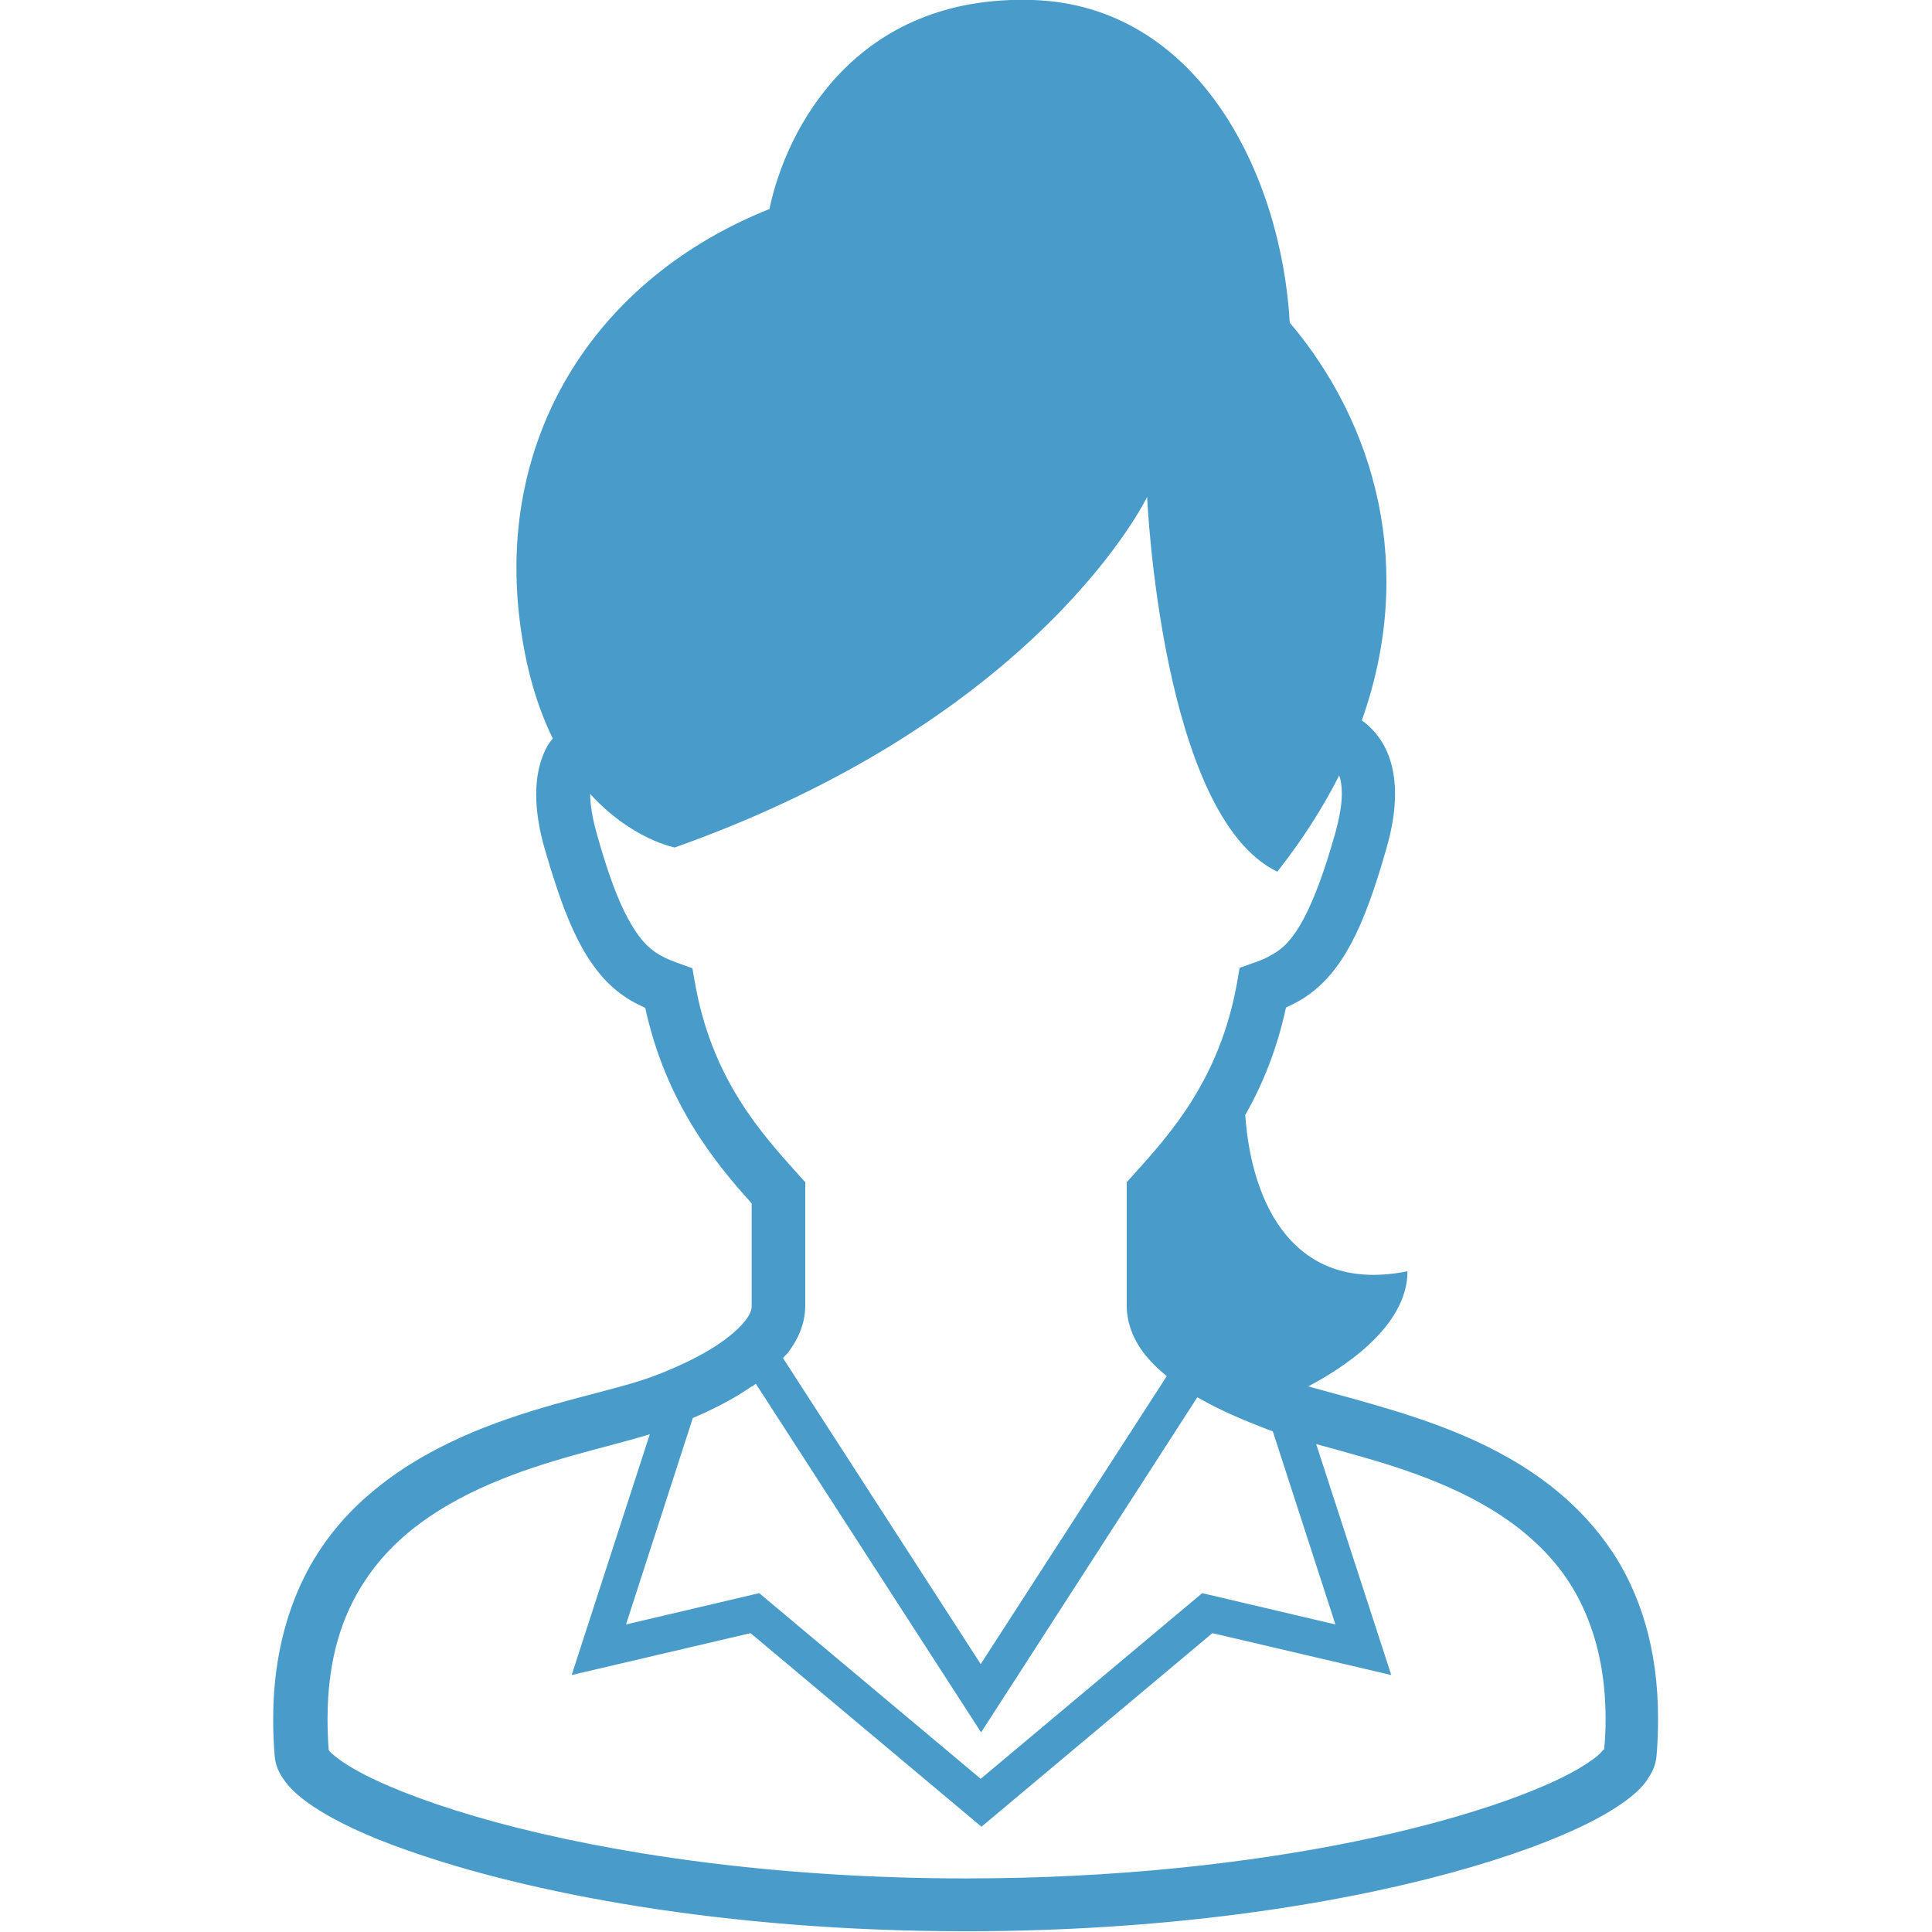 <?xml version="1.0" encoding="UTF-8"?>
<svg xmlns="http://www.w3.org/2000/svg" version="1.1" viewBox="0 0 512 512">
  <defs>
    <style>
      .cls-1 {
        fill: #499bc9;
      }
    </style>
  </defs>
  <!-- Generator: Adobe Illustrator 28.7.1, SVG Export Plug-In . SVG Version: 1.2.0 Build 142)  -->
  <g>
    <g id="_x32_">
      <path class="cls-1" d="M427.1,411c-11.6-17.3-29.1-26.9-45.6-33.1-8.3-3.1-16.4-5.4-23.5-7.4-4.2-1.1-8-2.2-11.3-3.1,8.2-4.3,26.3-15.4,26.3-30.5-29.8,6-41.3-17.4-43-41.4,4.5-7.9,8.4-17.3,10.8-28.5,1.9-.9,3.8-1.8,5.6-3.1,4.5-3.1,8.4-7.7,11.7-13.9,3.3-6.2,6.2-14.2,9.3-25.1,1.6-5.5,2.3-10.3,2.3-14.6,0-4.9-1-9.2-2.9-12.7-1.6-2.9-3.7-5.1-5.9-6.7,14.3-40.2,3.8-78.3-19.1-105.4C339.5,45.6,317.2,1.4,273.7,0c-46.8-1.5-65.3,33.9-69.8,55.4-45.6,18.2-72.2,59.5-66.2,108.8,1.6,13.1,4.8,23.4,8.8,31.5-.5.7-1.1,1.3-1.5,2.1-1.9,3.5-2.9,7.7-2.9,12.7,0,4.3.7,9.1,2.3,14.6,4.2,14.5,7.9,23.9,12.8,30.7,2.4,3.4,5.2,6.2,8.2,8.2,1.8,1.3,3.7,2.2,5.6,3.1,5.5,25.4,18.9,41.5,28.2,51.8v27.2c0,.9-.3,2.1-1.7,3.9-2,2.6-6,5.8-10.8,8.5-4.8,2.7-10.3,5.1-15.2,6.8-5.7,2-14.8,4.1-25.1,7-15.4,4.4-33.6,10.9-48.4,23.6-7.4,6.3-13.9,14.3-18.4,24.2s-7.2,21.7-7.2,35.4c0,3.2.1,6.5.4,9.9.2,2.4,1.1,4.3,2.2,5.9,2,3,4.7,5.2,8.1,7.5,5.9,3.9,14.1,7.8,24.7,11.5,31.5,11.2,83.6,21.5,148.1,21.5,52.5,0,96.7-6.8,128.3-15.4,15.8-4.3,28.4-9,37.6-13.7,4.6-2.4,8.3-4.7,11.2-7.2,1.5-1.3,2.8-2.6,3.8-4.3,1.1-1.6,2-3.5,2.2-5.9.3-3.4.4-6.7.4-9.9,0-18.4-4.7-33.1-12.4-44.6ZM184.2,260.7l-.7-4.1-3.9-1.4c-2.5-.9-4.4-1.8-6-2.9-2.4-1.7-4.6-4.1-7.2-8.9-2.6-4.8-5.3-11.9-8.2-22.3-1.3-4.5-1.8-8.1-1.8-10.7h0c10.9,12,22.4,14.2,22.4,14.2,97.2-34.5,125.2-92.9,125.2-92.9,0,0,3.7,84.5,34.5,99.3,6.7-8.5,12.1-17,16.4-25.5.4,1.1.7,2.6.7,4.8,0,2.6-.5,6.1-1.8,10.7-3.9,13.8-7.5,21.9-10.7,26.4-1.6,2.3-3.1,3.7-4.7,4.8-1.7,1.1-3.5,2.1-6,2.9l-3.9,1.4-.7,4.1c-4.6,25.5-17.7,39.9-27.4,50.7l-1.8,2v32.7c0,4.7,1.8,8.9,4.3,12.3,1.8,2.4,4,4.5,6.3,6.4l-49.3,76.3-52.4-81.1c.4-.5.9-.9,1.3-1.4,2.6-3.4,4.6-7.6,4.6-12.5v-32.7l-1.8-2c-9.7-10.8-22.9-25.2-27.4-50.7ZM199.4,367.4c.3-.2.6-.5.9-.7l59.7,92.4,57.3-88.8c.1,0,.3.2.4.2,5.7,3.3,12,5.9,17.9,8.2.5.2,1.1.4,1.7.6l16.6,51.2-35.3-8.3-58.7,49.2-58.7-49.2-35.3,8.3,17.7-54.7c5.3-2.3,10.8-5,15.6-8.4ZM424.9,463.7l-.6.7c-1,1.1-3.2,2.7-6.1,4.4-10.5,6.1-31.2,13.5-59.1,19.2-27.9,5.7-63,9.8-103.1,9.8-51.2,0-94.4-6.7-124.6-14.9-15.1-4.1-27-8.6-34.8-12.6-3.9-2-6.7-3.9-8.3-5.3-.7-.6-1.1-1-1.2-1.3-.2-2.8-.3-5.5-.3-8.1,0-16,3.9-27.7,10-36.8,9-13.7,23.6-22.1,38.7-27.8,7.6-2.9,15.2-5,22.2-6.9,5.3-1.4,10.2-2.7,14.5-4l-20.7,63.8,47.4-11.1,61.2,51.3,61.2-51.3,47.4,11.1-19.9-61.2c4.1,1.1,8.4,2.3,12.9,3.6,14.7,4.2,31,10.2,43.1,20.6,6.1,5.2,11.2,11.4,14.8,19.3,3.6,7.9,5.9,17.4,5.9,29.4,0,2.6-.1,5.3-.4,8.1Z"/>
    </g>
  </g>
</svg>
